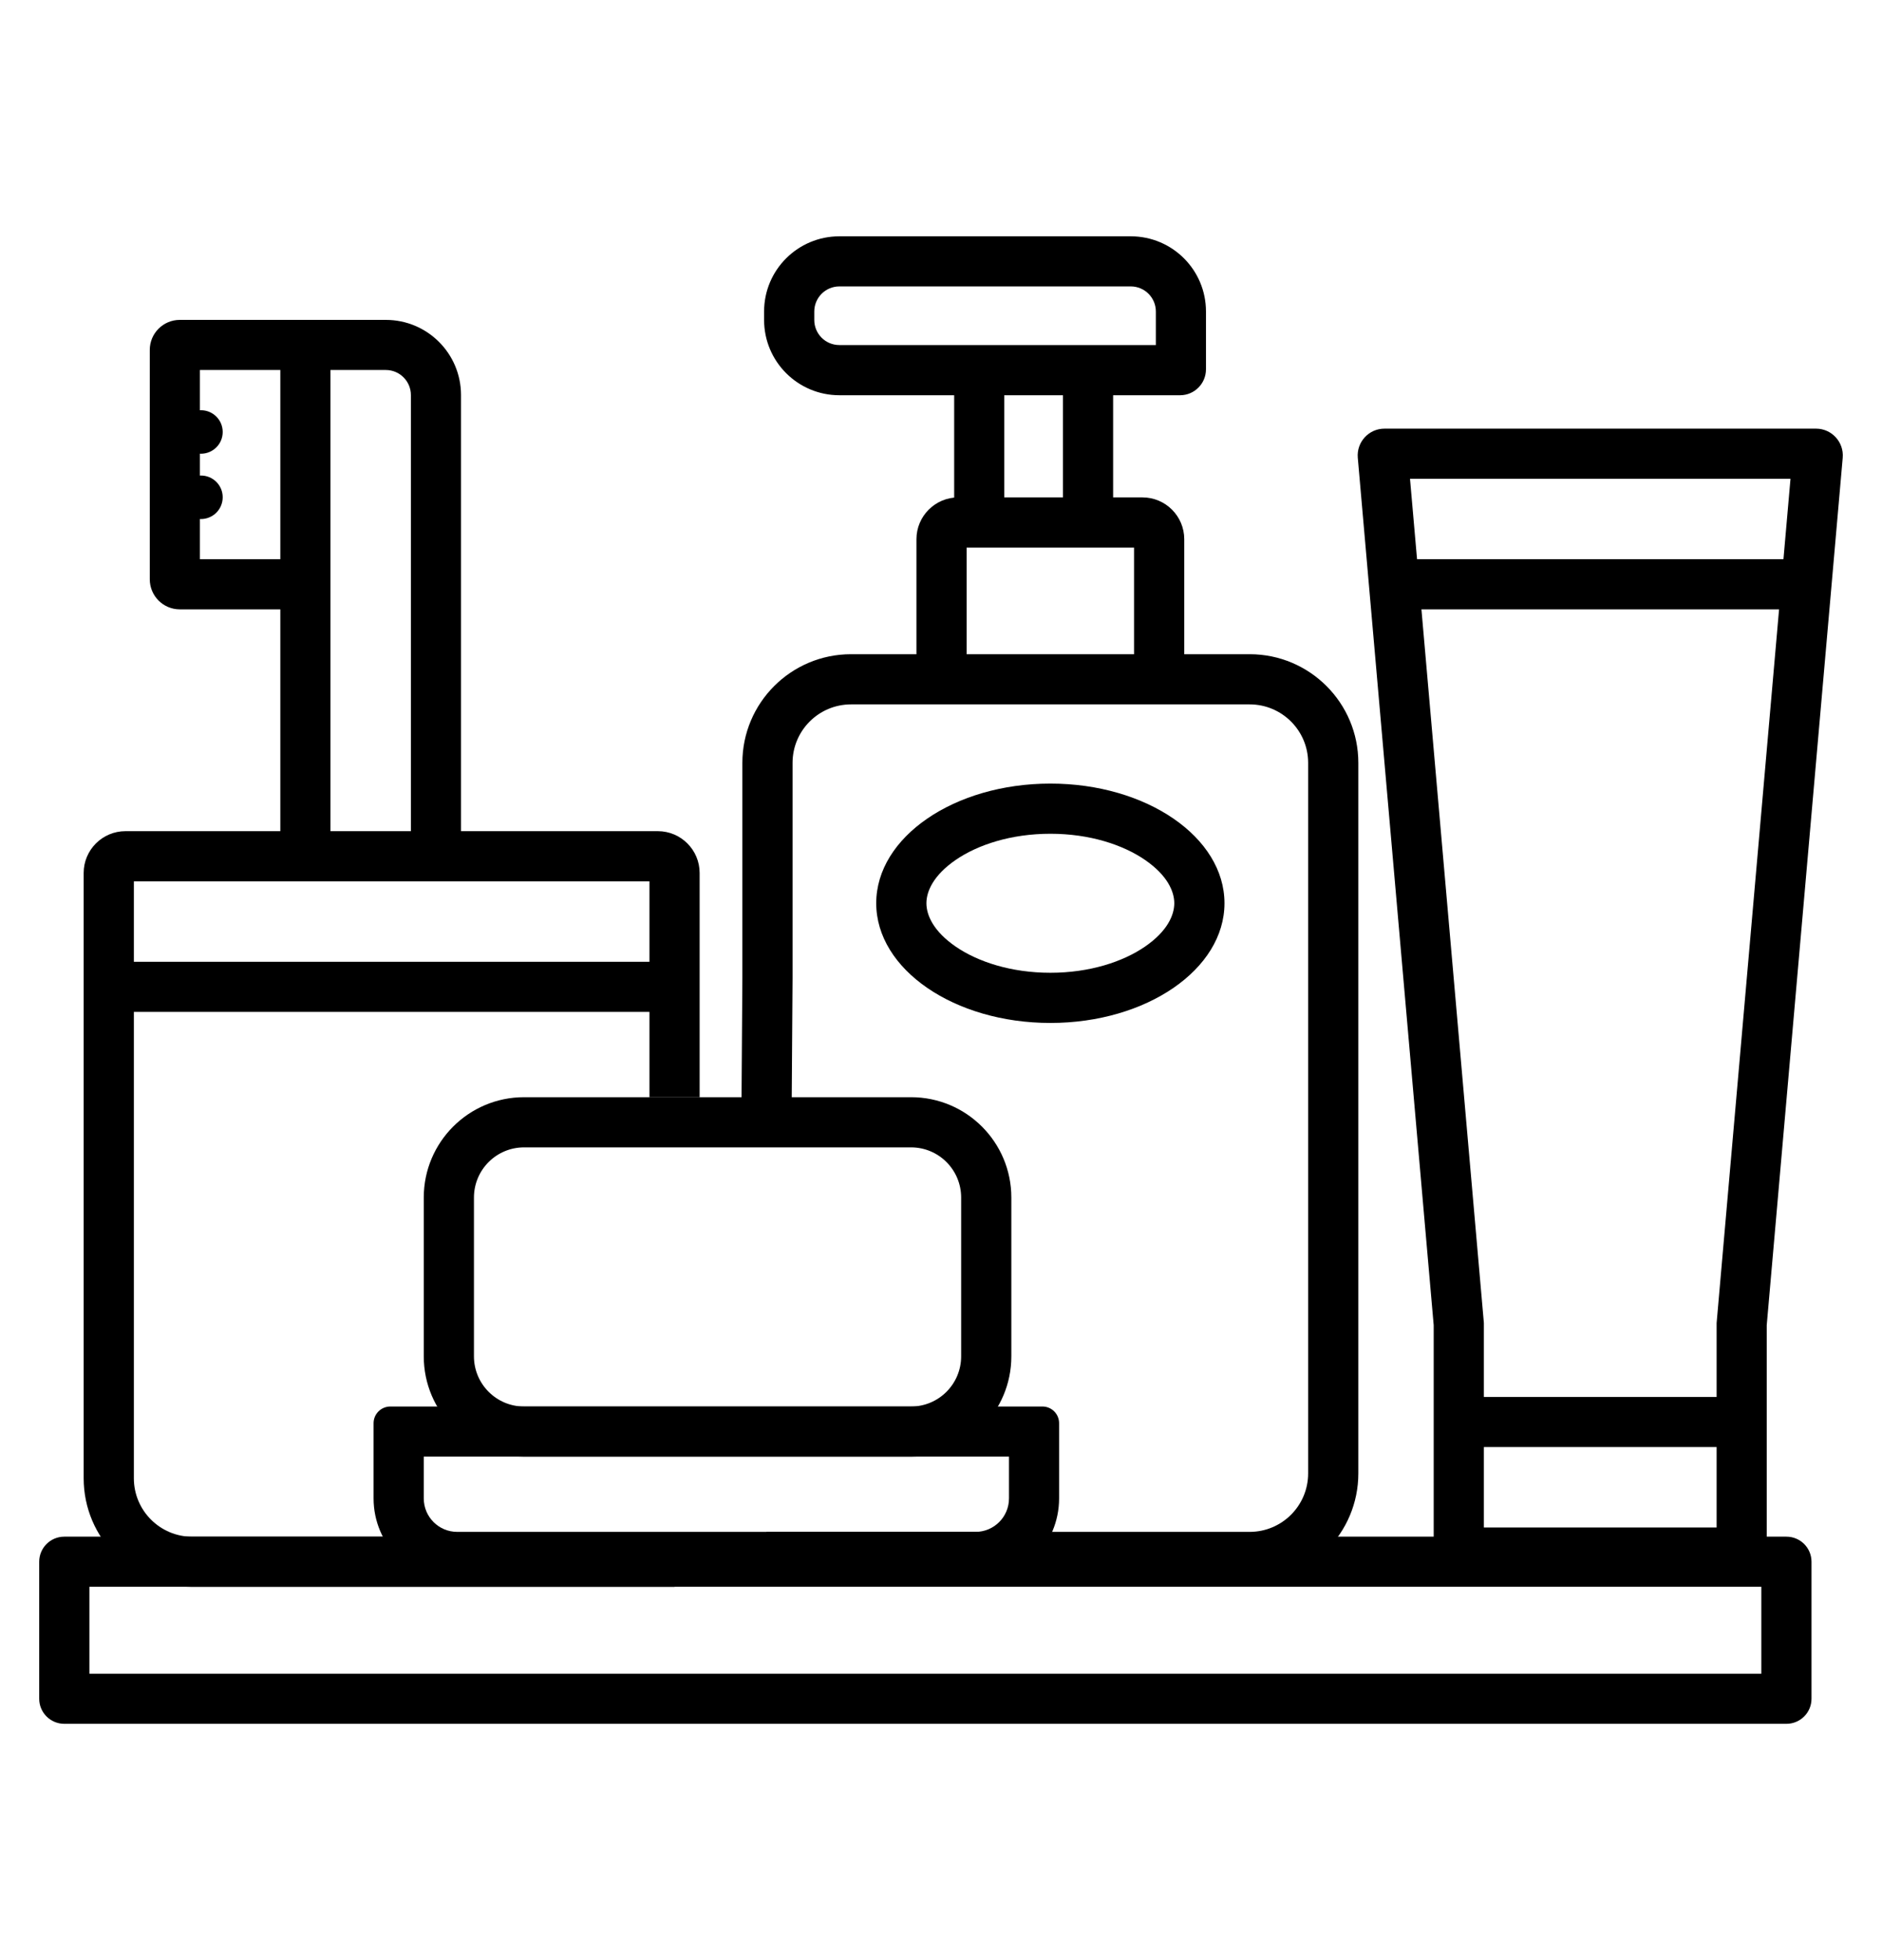 <svg xmlns="http://www.w3.org/2000/svg" fill="none" viewBox="0 0 24 25" height="25" width="24">
<path fill="black" d="M12.327 6.984V8.557H11.687V6.877C11.687 6.583 11.926 6.344 12.22 6.344H14.569C14.863 6.344 15.102 6.583 15.102 6.877V8.557H14.462V6.984H12.327Z" clip-rule="evenodd" fill-rule="evenodd"></path>
<path fill="black" d="M14.42 3.653C14.597 3.653 14.74 3.797 14.74 3.973V4.401H10.704C10.527 4.401 10.384 4.258 10.384 4.081V3.973C10.384 3.797 10.527 3.653 10.704 3.653H14.42ZM15.379 3.973C15.379 3.443 14.95 3.014 14.42 3.014H10.704C10.174 3.014 9.744 3.443 9.744 3.973V4.081C9.744 4.611 10.174 5.041 10.704 5.041H15.049C15.231 5.041 15.379 4.893 15.379 4.71V3.973Z" clip-rule="evenodd" fill-rule="evenodd"></path>
<path fill="black" d="M1.14 20.238V21.347H22.461V20.238H1.14ZM0.82 19.599C0.643 19.599 0.5 19.742 0.5 19.919V21.666C0.5 21.843 0.643 21.986 0.82 21.986H22.781C22.958 21.986 23.101 21.843 23.101 21.666V19.919C23.101 19.742 22.958 19.599 22.781 19.599H0.82Z" clip-rule="evenodd" fill-rule="evenodd"></path>
<path fill="black" d="M1.067 11.134C1.067 10.84 1.306 10.601 1.6 10.601H8.389C8.683 10.601 8.922 10.84 8.922 11.134V13.994H8.282V11.241H1.707V18.854C1.707 19.266 2.041 19.6 2.453 19.6H8.602V20.239H2.453C1.687 20.239 1.067 19.619 1.067 18.854V11.134Z" clip-rule="evenodd" fill-rule="evenodd"></path>
<path fill="black" d="M8.325 12.906H1.566V12.267H8.325V12.906Z" clip-rule="evenodd" fill-rule="evenodd"></path>
<path fill="black" d="M9.467 9.73C9.467 8.965 10.087 8.344 10.853 8.344H15.936C16.702 8.344 17.322 8.965 17.322 9.73V18.792C17.322 19.557 16.702 20.178 15.936 20.178H9.775V19.538H15.936C16.348 19.538 16.682 19.204 16.682 18.792V9.73C16.682 9.318 16.348 8.984 15.936 8.984H10.853C10.441 8.984 10.107 9.318 10.107 9.73V12.477L10.095 14.21L9.455 14.205L9.467 12.474V9.73Z" clip-rule="evenodd" fill-rule="evenodd"></path>
<path fill="black" d="M12.807 4.721V6.525H12.168V4.721H12.807Z" clip-rule="evenodd" fill-rule="evenodd"></path>
<path fill="black" d="M14.195 4.721V6.525H13.555V4.721H14.195Z" clip-rule="evenodd" fill-rule="evenodd"></path>
<path fill="black" d="M17.315 5.838C17.298 5.639 17.455 5.467 17.655 5.467H23.159C23.359 5.467 23.516 5.639 23.499 5.838L22.53 16.902V19.738C22.53 19.95 22.359 20.122 22.147 20.122H18.667C18.455 20.122 18.283 19.95 18.283 19.738V16.902L17.315 5.838ZM17.981 6.107L18.923 16.874V19.482H21.891V16.874L22.833 6.107H17.981Z" clip-rule="evenodd" fill-rule="evenodd"></path>
<path fill="black" d="M22.211 18.456H18.603V17.817H22.211V18.456Z" clip-rule="evenodd" fill-rule="evenodd"></path>
<path fill="black" d="M23.043 7.772H17.77V7.132H23.043V7.772Z" clip-rule="evenodd" fill-rule="evenodd"></path>
<path fill="black" d="M5.404 18.578V19.111C5.404 19.347 5.595 19.538 5.83 19.538H12.44C12.676 19.538 12.867 19.347 12.867 19.111V18.578H5.404ZM4.978 17.939H13.293C13.411 17.939 13.506 18.034 13.506 18.152V19.111C13.506 19.7 13.029 20.178 12.44 20.178H5.83C5.242 20.178 4.764 19.7 4.764 19.111V18.152C4.764 18.034 4.86 17.939 4.978 17.939Z" clip-rule="evenodd" fill-rule="evenodd"></path>
<path fill="black" d="M11.618 14.634H6.683C6.33 14.634 6.044 14.92 6.044 15.274V17.299C6.044 17.652 6.33 17.939 6.683 17.939H11.618C11.971 17.939 12.257 17.652 12.257 17.299V15.274C12.257 14.92 11.971 14.634 11.618 14.634ZM6.683 13.994C5.977 13.994 5.404 14.567 5.404 15.274V17.299C5.404 18.006 5.977 18.578 6.683 18.578H11.618C12.324 18.578 12.897 18.006 12.897 17.299V15.274C12.897 14.567 12.324 13.994 11.618 13.994H6.683Z" clip-rule="evenodd" fill-rule="evenodd"></path>
<path fill="black" d="M3.575 4.08H4.92C5.45 4.08 5.879 4.509 5.879 5.039V11.06H5.24V5.039C5.24 4.863 5.097 4.719 4.92 4.719H4.214V11.06H3.575V4.08Z" clip-rule="evenodd" fill-rule="evenodd"></path>
<path fill="black" d="M2.549 4.719H3.895V4.08H2.293C2.081 4.08 1.91 4.252 1.91 4.463V7.388C1.91 7.6 2.081 7.772 2.293 7.772H3.895V7.132H2.549V4.719Z" clip-rule="evenodd" fill-rule="evenodd"></path>
<path fill="black" d="M2.562 5.787C2.716 5.787 2.84 5.663 2.84 5.51C2.84 5.356 2.716 5.232 2.562 5.232C2.409 5.232 2.285 5.356 2.285 5.51C2.285 5.663 2.409 5.787 2.562 5.787Z"></path>
<path fill="black" d="M2.562 6.62C2.716 6.62 2.84 6.496 2.84 6.342C2.84 6.189 2.716 6.065 2.562 6.065C2.409 6.065 2.285 6.189 2.285 6.342C2.285 6.496 2.409 6.62 2.562 6.62Z"></path>
<path fill="black" d="M14.602 12.073C14.887 11.877 14.975 11.671 14.975 11.52C14.975 11.37 14.887 11.164 14.602 10.968C14.32 10.774 13.895 10.634 13.395 10.634C12.894 10.634 12.469 10.774 12.187 10.968C11.902 11.164 11.814 11.37 11.814 11.52C11.814 11.671 11.902 11.877 12.187 12.073C12.469 12.267 12.894 12.407 13.395 12.407C13.895 12.407 14.32 12.267 14.602 12.073ZM13.395 13.047C14.621 13.047 15.615 12.363 15.615 11.52C15.615 10.677 14.621 9.994 13.395 9.994C12.168 9.994 11.174 10.677 11.174 11.52C11.174 12.363 12.168 13.047 13.395 13.047Z" clip-rule="evenodd" fill-rule="evenodd"></path>
</svg>
